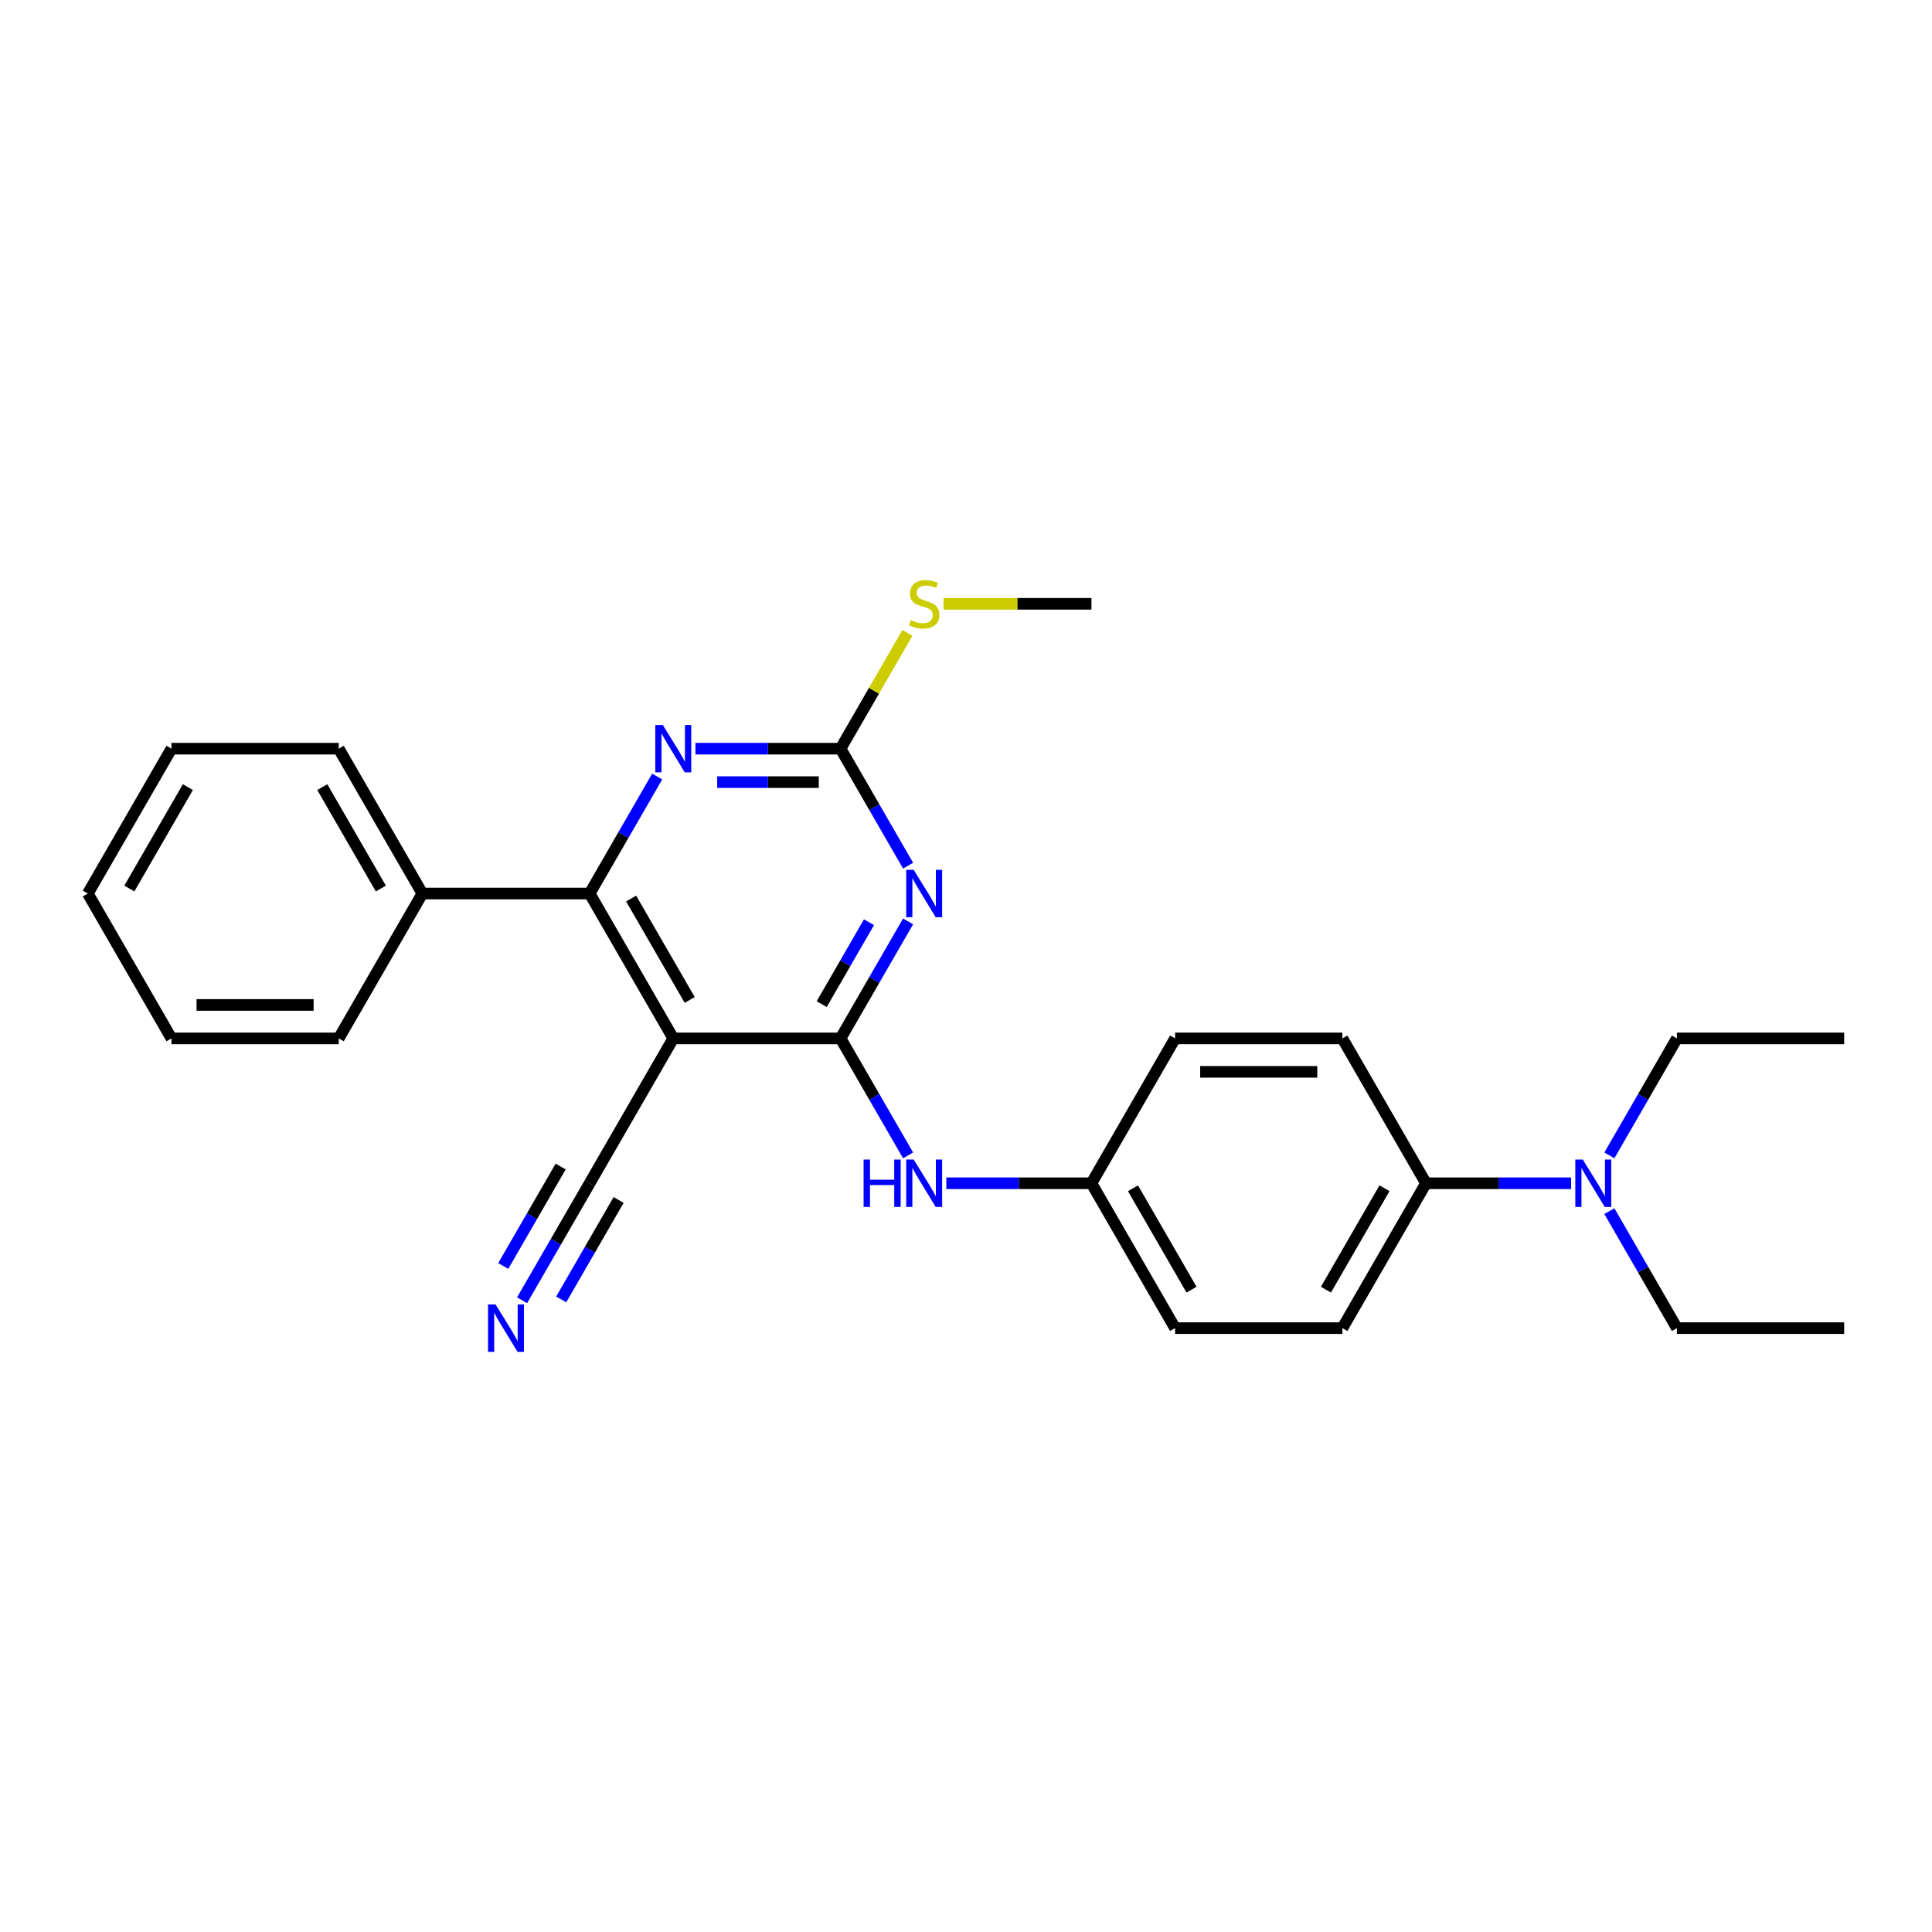 <?xml version='1.0' encoding='iso-8859-1'?>
<svg version='1.1' baseProfile='full'
              xmlns='http://www.w3.org/2000/svg'
                      xmlns:rdkit='http://www.rdkit.org/xml'
                      xmlns:xlink='http://www.w3.org/1999/xlink'
                  xml:space='preserve'
width='1000px' height='1000px' viewBox='0 0 1000 1000'>
<!-- END OF HEADER -->
<rect style='opacity:1.0;fill:#FFFFFF;stroke:none' width='1000' height='1000' x='0' y='0'> </rect>
<path class='bond-0' d='M 435.065,537.473 L 452.546,507.195' style='fill:none;fill-rule:evenodd;stroke:#000000;stroke-width:6px;stroke-linecap:butt;stroke-linejoin:miter;stroke-opacity:1' />
<path class='bond-0' d='M 452.546,507.195 L 470.027,476.917' style='fill:none;fill-rule:evenodd;stroke:#0000FF;stroke-width:6px;stroke-linecap:butt;stroke-linejoin:miter;stroke-opacity:1' />
<path class='bond-0' d='M 425.313,519.732 L 437.55,498.537' style='fill:none;fill-rule:evenodd;stroke:#000000;stroke-width:6px;stroke-linecap:butt;stroke-linejoin:miter;stroke-opacity:1' />
<path class='bond-0' d='M 437.55,498.537 L 449.787,477.342' style='fill:none;fill-rule:evenodd;stroke:#0000FF;stroke-width:6px;stroke-linecap:butt;stroke-linejoin:miter;stroke-opacity:1' />
<path class='bond-1' d='M 435.065,537.473 L 348.485,537.473' style='fill:none;fill-rule:evenodd;stroke:#000000;stroke-width:6px;stroke-linecap:butt;stroke-linejoin:miter;stroke-opacity:1' />
<path class='bond-6' d='M 435.065,537.473 L 452.546,567.751' style='fill:none;fill-rule:evenodd;stroke:#000000;stroke-width:6px;stroke-linecap:butt;stroke-linejoin:miter;stroke-opacity:1' />
<path class='bond-6' d='M 452.546,567.751 L 470.027,598.029' style='fill:none;fill-rule:evenodd;stroke:#0000FF;stroke-width:6px;stroke-linecap:butt;stroke-linejoin:miter;stroke-opacity:1' />
<path class='bond-3' d='M 470.027,448.068 L 452.546,417.79' style='fill:none;fill-rule:evenodd;stroke:#0000FF;stroke-width:6px;stroke-linecap:butt;stroke-linejoin:miter;stroke-opacity:1' />
<path class='bond-3' d='M 452.546,417.79 L 435.065,387.512' style='fill:none;fill-rule:evenodd;stroke:#000000;stroke-width:6px;stroke-linecap:butt;stroke-linejoin:miter;stroke-opacity:1' />
<path class='bond-2' d='M 348.485,537.473 L 305.195,462.492' style='fill:none;fill-rule:evenodd;stroke:#000000;stroke-width:6px;stroke-linecap:butt;stroke-linejoin:miter;stroke-opacity:1' />
<path class='bond-2' d='M 356.987,517.568 L 326.684,465.081' style='fill:none;fill-rule:evenodd;stroke:#000000;stroke-width:6px;stroke-linecap:butt;stroke-linejoin:miter;stroke-opacity:1' />
<path class='bond-5' d='M 348.485,537.473 L 305.195,612.454' style='fill:none;fill-rule:evenodd;stroke:#000000;stroke-width:6px;stroke-linecap:butt;stroke-linejoin:miter;stroke-opacity:1' />
<path class='bond-4' d='M 305.195,462.492 L 322.676,432.214' style='fill:none;fill-rule:evenodd;stroke:#000000;stroke-width:6px;stroke-linecap:butt;stroke-linejoin:miter;stroke-opacity:1' />
<path class='bond-4' d='M 322.676,432.214 L 340.157,401.936' style='fill:none;fill-rule:evenodd;stroke:#0000FF;stroke-width:6px;stroke-linecap:butt;stroke-linejoin:miter;stroke-opacity:1' />
<path class='bond-9' d='M 305.195,462.492 L 218.615,462.492' style='fill:none;fill-rule:evenodd;stroke:#000000;stroke-width:6px;stroke-linecap:butt;stroke-linejoin:miter;stroke-opacity:1' />
<path class='bond-11' d='M 435.065,387.512 L 452.366,357.545' style='fill:none;fill-rule:evenodd;stroke:#000000;stroke-width:6px;stroke-linecap:butt;stroke-linejoin:miter;stroke-opacity:1' />
<path class='bond-11' d='M 452.366,357.545 L 469.667,327.579' style='fill:none;fill-rule:evenodd;stroke:#CCCC00;stroke-width:6px;stroke-linecap:butt;stroke-linejoin:miter;stroke-opacity:1' />
<path class='bond-27' d='M 435.065,387.512 L 397.506,387.512' style='fill:none;fill-rule:evenodd;stroke:#000000;stroke-width:6px;stroke-linecap:butt;stroke-linejoin:miter;stroke-opacity:1' />
<path class='bond-27' d='M 397.506,387.512 L 359.948,387.512' style='fill:none;fill-rule:evenodd;stroke:#0000FF;stroke-width:6px;stroke-linecap:butt;stroke-linejoin:miter;stroke-opacity:1' />
<path class='bond-27' d='M 423.797,404.828 L 397.506,404.828' style='fill:none;fill-rule:evenodd;stroke:#000000;stroke-width:6px;stroke-linecap:butt;stroke-linejoin:miter;stroke-opacity:1' />
<path class='bond-27' d='M 397.506,404.828 L 371.216,404.828' style='fill:none;fill-rule:evenodd;stroke:#0000FF;stroke-width:6px;stroke-linecap:butt;stroke-linejoin:miter;stroke-opacity:1' />
<path class='bond-7' d='M 305.195,612.454 L 287.714,642.732' style='fill:none;fill-rule:evenodd;stroke:#000000;stroke-width:6px;stroke-linecap:butt;stroke-linejoin:miter;stroke-opacity:1' />
<path class='bond-7' d='M 287.714,642.732 L 270.233,673.01' style='fill:none;fill-rule:evenodd;stroke:#0000FF;stroke-width:6px;stroke-linecap:butt;stroke-linejoin:miter;stroke-opacity:1' />
<path class='bond-7' d='M 290.199,603.796 L 275.34,629.532' style='fill:none;fill-rule:evenodd;stroke:#000000;stroke-width:6px;stroke-linecap:butt;stroke-linejoin:miter;stroke-opacity:1' />
<path class='bond-7' d='M 275.34,629.532 L 260.481,655.268' style='fill:none;fill-rule:evenodd;stroke:#0000FF;stroke-width:6px;stroke-linecap:butt;stroke-linejoin:miter;stroke-opacity:1' />
<path class='bond-7' d='M 320.191,621.112 L 305.332,646.848' style='fill:none;fill-rule:evenodd;stroke:#000000;stroke-width:6px;stroke-linecap:butt;stroke-linejoin:miter;stroke-opacity:1' />
<path class='bond-7' d='M 305.332,646.848 L 290.473,672.584' style='fill:none;fill-rule:evenodd;stroke:#0000FF;stroke-width:6px;stroke-linecap:butt;stroke-linejoin:miter;stroke-opacity:1' />
<path class='bond-12' d='M 489.818,612.454 L 527.377,612.454' style='fill:none;fill-rule:evenodd;stroke:#0000FF;stroke-width:6px;stroke-linecap:butt;stroke-linejoin:miter;stroke-opacity:1' />
<path class='bond-12' d='M 527.377,612.454 L 564.935,612.454' style='fill:none;fill-rule:evenodd;stroke:#000000;stroke-width:6px;stroke-linecap:butt;stroke-linejoin:miter;stroke-opacity:1' />
<path class='bond-8' d='M 738.095,612.454 L 694.805,687.434' style='fill:none;fill-rule:evenodd;stroke:#000000;stroke-width:6px;stroke-linecap:butt;stroke-linejoin:miter;stroke-opacity:1' />
<path class='bond-8' d='M 716.606,615.043 L 686.303,667.529' style='fill:none;fill-rule:evenodd;stroke:#000000;stroke-width:6px;stroke-linecap:butt;stroke-linejoin:miter;stroke-opacity:1' />
<path class='bond-10' d='M 738.095,612.454 L 775.654,612.454' style='fill:none;fill-rule:evenodd;stroke:#000000;stroke-width:6px;stroke-linecap:butt;stroke-linejoin:miter;stroke-opacity:1' />
<path class='bond-10' d='M 775.654,612.454 L 813.212,612.454' style='fill:none;fill-rule:evenodd;stroke:#0000FF;stroke-width:6px;stroke-linecap:butt;stroke-linejoin:miter;stroke-opacity:1' />
<path class='bond-28' d='M 738.095,612.454 L 694.805,537.473' style='fill:none;fill-rule:evenodd;stroke:#000000;stroke-width:6px;stroke-linecap:butt;stroke-linejoin:miter;stroke-opacity:1' />
<path class='bond-19' d='M 218.615,462.492 L 175.325,387.512' style='fill:none;fill-rule:evenodd;stroke:#000000;stroke-width:6px;stroke-linecap:butt;stroke-linejoin:miter;stroke-opacity:1' />
<path class='bond-19' d='M 197.125,459.903 L 166.822,407.417' style='fill:none;fill-rule:evenodd;stroke:#000000;stroke-width:6px;stroke-linecap:butt;stroke-linejoin:miter;stroke-opacity:1' />
<path class='bond-20' d='M 218.615,462.492 L 175.325,537.473' style='fill:none;fill-rule:evenodd;stroke:#000000;stroke-width:6px;stroke-linecap:butt;stroke-linejoin:miter;stroke-opacity:1' />
<path class='bond-17' d='M 833.003,626.878 L 850.484,657.156' style='fill:none;fill-rule:evenodd;stroke:#0000FF;stroke-width:6px;stroke-linecap:butt;stroke-linejoin:miter;stroke-opacity:1' />
<path class='bond-17' d='M 850.484,657.156 L 867.965,687.434' style='fill:none;fill-rule:evenodd;stroke:#000000;stroke-width:6px;stroke-linecap:butt;stroke-linejoin:miter;stroke-opacity:1' />
<path class='bond-18' d='M 833.003,598.029 L 850.484,567.751' style='fill:none;fill-rule:evenodd;stroke:#0000FF;stroke-width:6px;stroke-linecap:butt;stroke-linejoin:miter;stroke-opacity:1' />
<path class='bond-18' d='M 850.484,567.751 L 867.965,537.473' style='fill:none;fill-rule:evenodd;stroke:#000000;stroke-width:6px;stroke-linecap:butt;stroke-linejoin:miter;stroke-opacity:1' />
<path class='bond-21' d='M 488.381,312.531 L 526.658,312.531' style='fill:none;fill-rule:evenodd;stroke:#CCCC00;stroke-width:6px;stroke-linecap:butt;stroke-linejoin:miter;stroke-opacity:1' />
<path class='bond-21' d='M 526.658,312.531 L 564.935,312.531' style='fill:none;fill-rule:evenodd;stroke:#000000;stroke-width:6px;stroke-linecap:butt;stroke-linejoin:miter;stroke-opacity:1' />
<path class='bond-15' d='M 564.935,612.454 L 608.225,537.473' style='fill:none;fill-rule:evenodd;stroke:#000000;stroke-width:6px;stroke-linecap:butt;stroke-linejoin:miter;stroke-opacity:1' />
<path class='bond-16' d='M 564.935,612.454 L 608.225,687.434' style='fill:none;fill-rule:evenodd;stroke:#000000;stroke-width:6px;stroke-linecap:butt;stroke-linejoin:miter;stroke-opacity:1' />
<path class='bond-16' d='M 586.425,615.043 L 616.728,667.529' style='fill:none;fill-rule:evenodd;stroke:#000000;stroke-width:6px;stroke-linecap:butt;stroke-linejoin:miter;stroke-opacity:1' />
<path class='bond-13' d='M 694.805,537.473 L 608.225,537.473' style='fill:none;fill-rule:evenodd;stroke:#000000;stroke-width:6px;stroke-linecap:butt;stroke-linejoin:miter;stroke-opacity:1' />
<path class='bond-13' d='M 681.818,554.789 L 621.212,554.789' style='fill:none;fill-rule:evenodd;stroke:#000000;stroke-width:6px;stroke-linecap:butt;stroke-linejoin:miter;stroke-opacity:1' />
<path class='bond-14' d='M 694.805,687.434 L 608.225,687.434' style='fill:none;fill-rule:evenodd;stroke:#000000;stroke-width:6px;stroke-linecap:butt;stroke-linejoin:miter;stroke-opacity:1' />
<path class='bond-23' d='M 867.965,687.434 L 954.545,687.434' style='fill:none;fill-rule:evenodd;stroke:#000000;stroke-width:6px;stroke-linecap:butt;stroke-linejoin:miter;stroke-opacity:1' />
<path class='bond-22' d='M 867.965,537.473 L 954.545,537.473' style='fill:none;fill-rule:evenodd;stroke:#000000;stroke-width:6px;stroke-linecap:butt;stroke-linejoin:miter;stroke-opacity:1' />
<path class='bond-24' d='M 175.325,387.512 L 88.745,387.512' style='fill:none;fill-rule:evenodd;stroke:#000000;stroke-width:6px;stroke-linecap:butt;stroke-linejoin:miter;stroke-opacity:1' />
<path class='bond-25' d='M 175.325,537.473 L 88.745,537.473' style='fill:none;fill-rule:evenodd;stroke:#000000;stroke-width:6px;stroke-linecap:butt;stroke-linejoin:miter;stroke-opacity:1' />
<path class='bond-25' d='M 162.338,520.157 L 101.732,520.157' style='fill:none;fill-rule:evenodd;stroke:#000000;stroke-width:6px;stroke-linecap:butt;stroke-linejoin:miter;stroke-opacity:1' />
<path class='bond-29' d='M 88.745,387.512 L 45.455,462.492' style='fill:none;fill-rule:evenodd;stroke:#000000;stroke-width:6px;stroke-linecap:butt;stroke-linejoin:miter;stroke-opacity:1' />
<path class='bond-29' d='M 97.247,407.417 L 66.944,459.903' style='fill:none;fill-rule:evenodd;stroke:#000000;stroke-width:6px;stroke-linecap:butt;stroke-linejoin:miter;stroke-opacity:1' />
<path class='bond-26' d='M 88.745,537.473 L 45.455,462.492' style='fill:none;fill-rule:evenodd;stroke:#000000;stroke-width:6px;stroke-linecap:butt;stroke-linejoin:miter;stroke-opacity:1' />
<path  class='atom-1' d='M 472.935 450.233
L 480.97 463.22
Q 481.766 464.501, 483.048 466.821
Q 484.329 469.142, 484.398 469.28
L 484.398 450.233
L 487.654 450.233
L 487.654 474.752
L 484.294 474.752
L 475.671 460.553
Q 474.667 458.891, 473.593 456.986
Q 472.554 455.081, 472.242 454.492
L 472.242 474.752
L 469.056 474.752
L 469.056 450.233
L 472.935 450.233
' fill='#0000FF'/>
<path  class='atom-5' d='M 343.065 375.252
L 351.1 388.239
Q 351.896 389.521, 353.177 391.841
Q 354.459 394.161, 354.528 394.3
L 354.528 375.252
L 357.784 375.252
L 357.784 399.772
L 354.424 399.772
L 345.801 385.572
Q 344.797 383.91, 343.723 382.005
Q 342.684 380.101, 342.372 379.512
L 342.372 399.772
L 339.186 399.772
L 339.186 375.252
L 343.065 375.252
' fill='#0000FF'/>
<path  class='atom-7' d='M 446.996 600.194
L 450.32 600.194
L 450.32 610.618
L 462.857 610.618
L 462.857 600.194
L 466.182 600.194
L 466.182 624.713
L 462.857 624.713
L 462.857 613.389
L 450.32 613.389
L 450.32 624.713
L 446.996 624.713
L 446.996 600.194
' fill='#0000FF'/>
<path  class='atom-7' d='M 472.935 600.194
L 480.97 613.181
Q 481.766 614.462, 483.048 616.783
Q 484.329 619.103, 484.398 619.241
L 484.398 600.194
L 487.654 600.194
L 487.654 624.713
L 484.294 624.713
L 475.671 610.514
Q 474.667 608.852, 473.593 606.947
Q 472.554 605.042, 472.242 604.454
L 472.242 624.713
L 469.056 624.713
L 469.056 600.194
L 472.935 600.194
' fill='#0000FF'/>
<path  class='atom-8' d='M 256.485 675.174
L 264.519 688.161
Q 265.316 689.443, 266.597 691.763
Q 267.879 694.083, 267.948 694.222
L 267.948 675.174
L 271.203 675.174
L 271.203 699.694
L 267.844 699.694
L 259.221 685.495
Q 258.216 683.832, 257.143 681.928
Q 256.104 680.023, 255.792 679.434
L 255.792 699.694
L 252.606 699.694
L 252.606 675.174
L 256.485 675.174
' fill='#0000FF'/>
<path  class='atom-11' d='M 819.255 600.194
L 827.29 613.181
Q 828.087 614.462, 829.368 616.783
Q 830.649 619.103, 830.719 619.241
L 830.719 600.194
L 833.974 600.194
L 833.974 624.713
L 830.615 624.713
L 821.991 610.514
Q 820.987 608.852, 819.913 606.947
Q 818.874 605.042, 818.563 604.454
L 818.563 624.713
L 815.377 624.713
L 815.377 600.194
L 819.255 600.194
' fill='#0000FF'/>
<path  class='atom-12' d='M 471.429 320.947
Q 471.706 321.051, 472.848 321.536
Q 473.991 322.02, 475.238 322.332
Q 476.519 322.609, 477.766 322.609
Q 480.087 322.609, 481.437 321.501
Q 482.788 320.358, 482.788 318.384
Q 482.788 317.033, 482.095 316.202
Q 481.437 315.371, 480.398 314.921
Q 479.359 314.471, 477.628 313.951
Q 475.446 313.293, 474.13 312.67
Q 472.848 312.046, 471.913 310.73
Q 471.013 309.414, 471.013 307.198
Q 471.013 304.116, 473.091 302.211
Q 475.203 300.306, 479.359 300.306
Q 482.199 300.306, 485.42 301.657
L 484.623 304.324
Q 481.68 303.111, 479.463 303.111
Q 477.074 303.111, 475.758 304.116
Q 474.442 305.085, 474.476 306.782
Q 474.476 308.098, 475.134 308.895
Q 475.827 309.691, 476.797 310.142
Q 477.801 310.592, 479.463 311.111
Q 481.68 311.804, 482.996 312.497
Q 484.312 313.189, 485.247 314.609
Q 486.216 315.995, 486.216 318.384
Q 486.216 321.778, 483.931 323.614
Q 481.68 325.414, 477.905 325.414
Q 475.723 325.414, 474.061 324.93
Q 472.433 324.479, 470.494 323.683
L 471.429 320.947
' fill='#CCCC00'/>
</svg>
